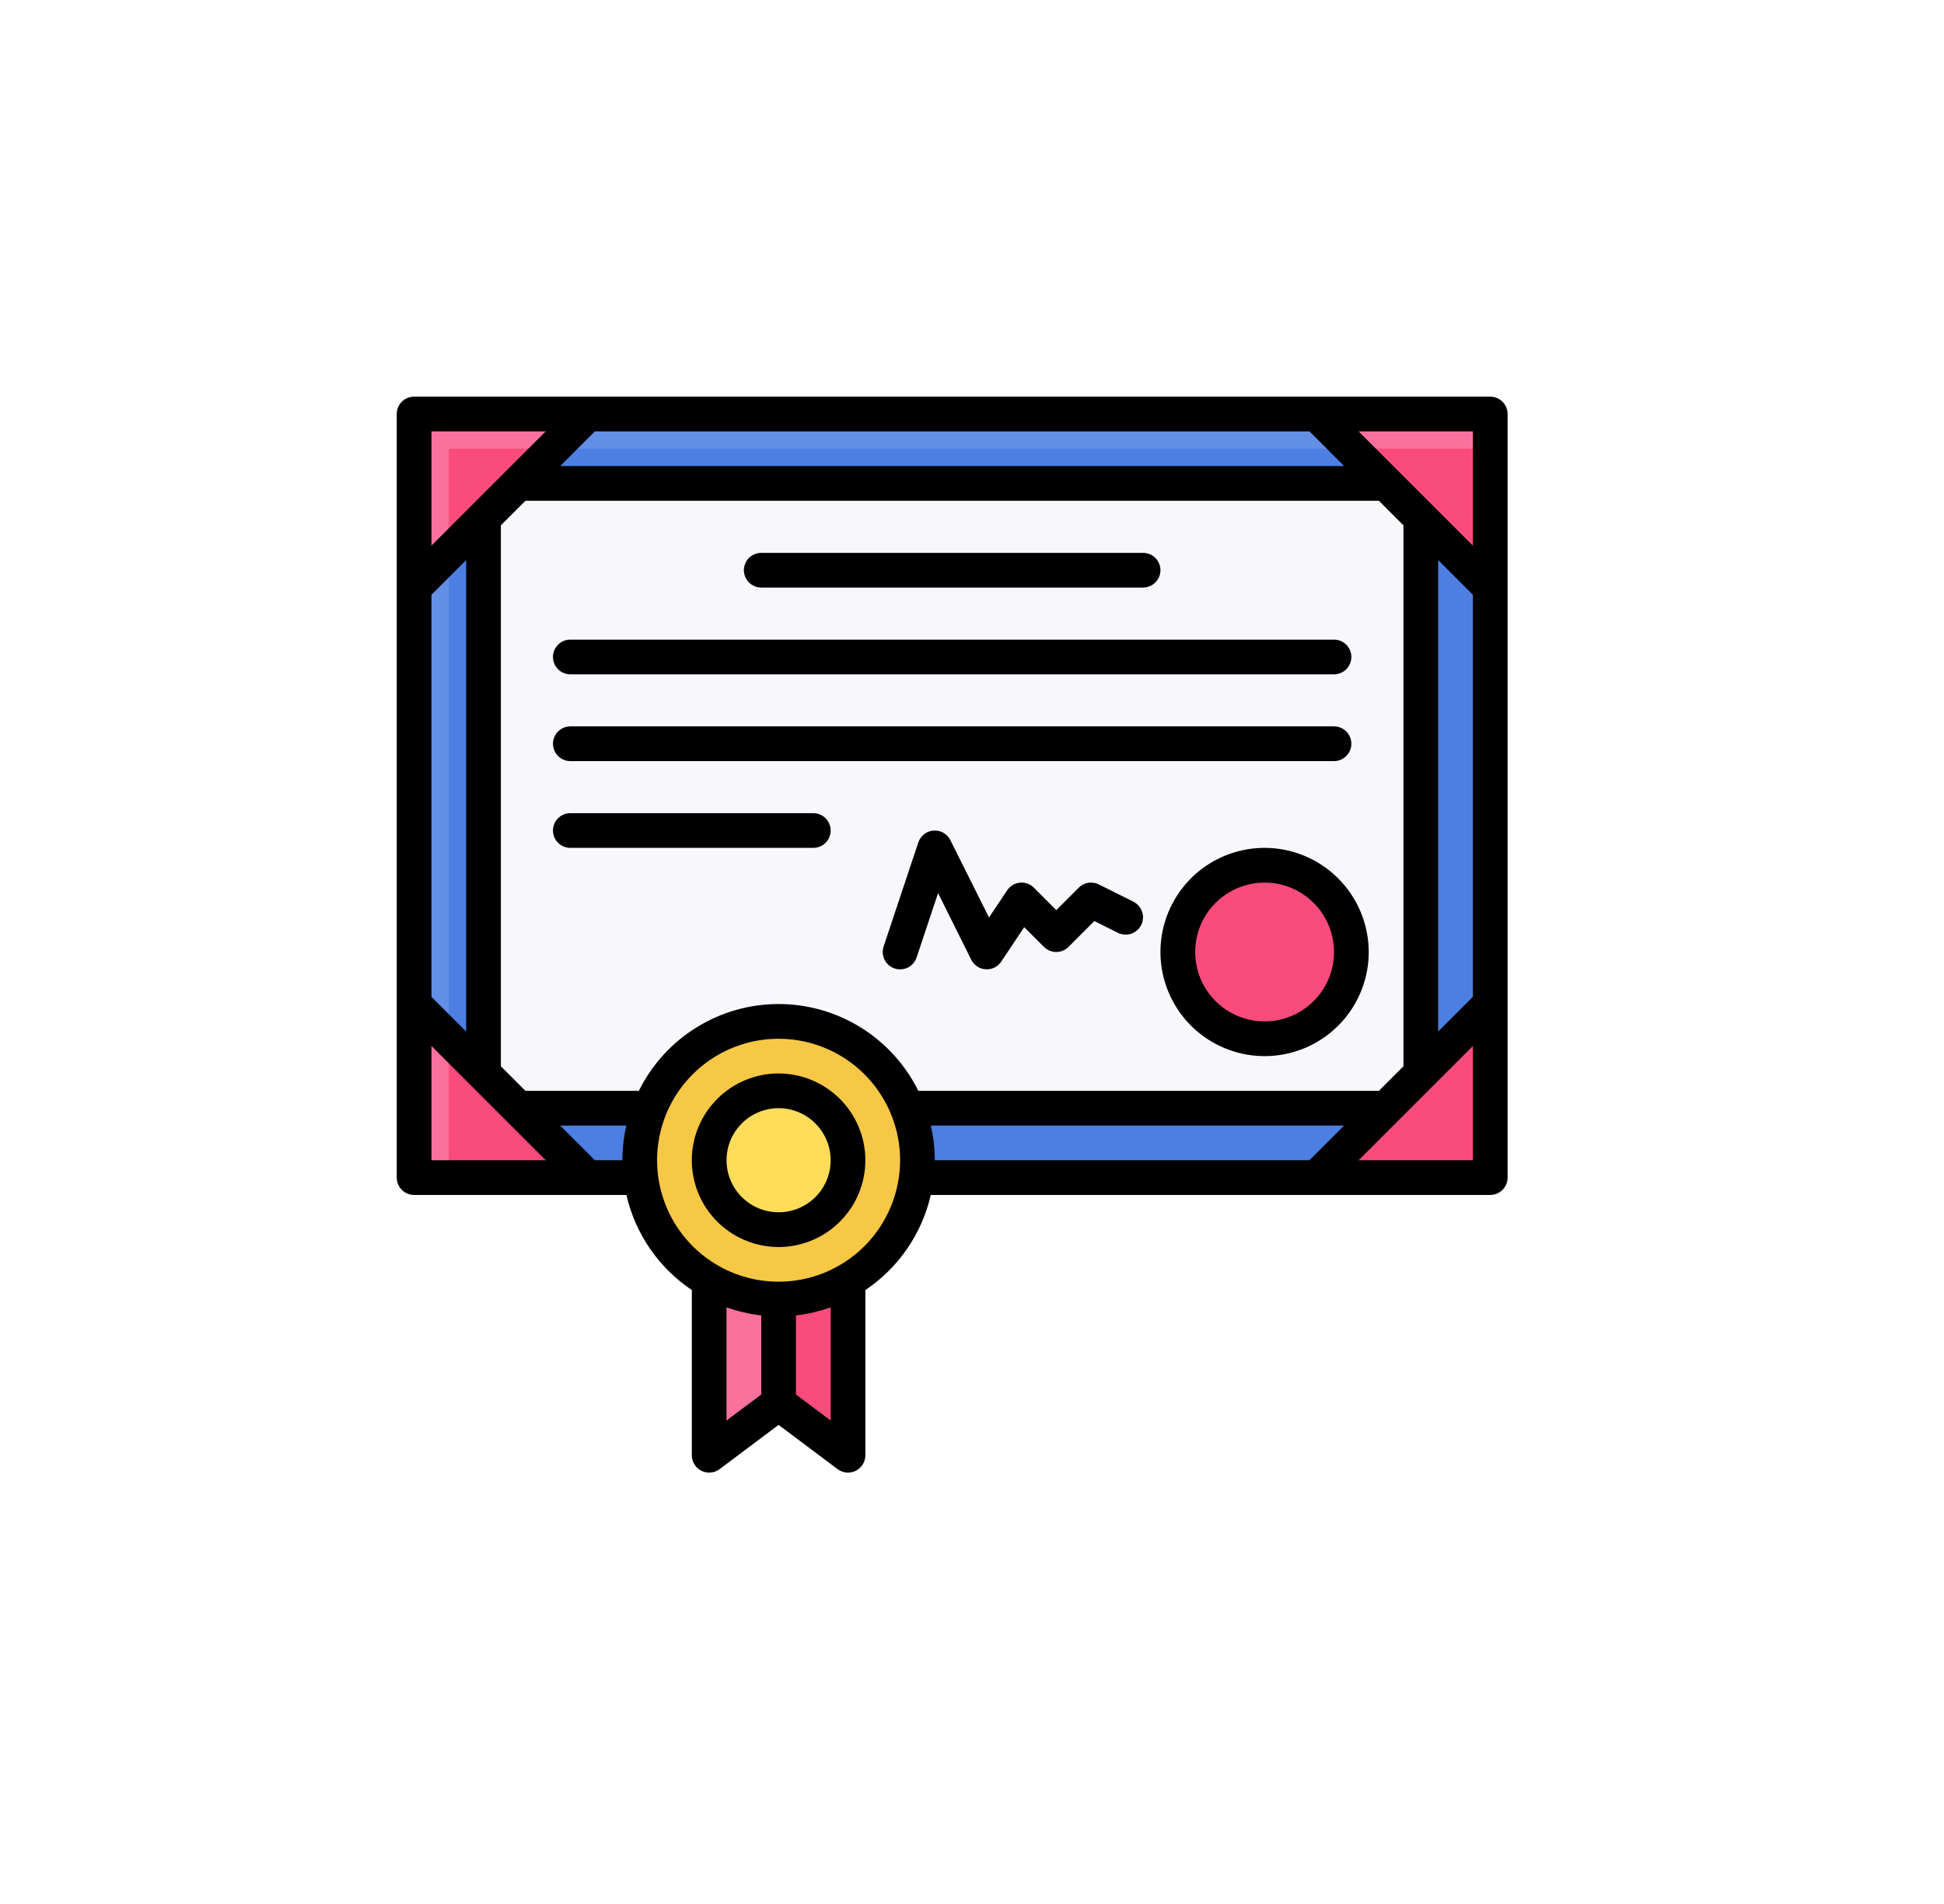 <?xml version="1.0" encoding="UTF-8"?>
<svg xmlns="http://www.w3.org/2000/svg" width="49" height="48" viewBox="0 0 49 48" fill="none">
  <g filter="url(#filter0_d_4239_3367)">
    <rect x="4.25" y="4" width="40" height="40" rx="5.333" fill="white"></rect>
    <g clip-path="url(#clip0_4239_3367)">
      <path d="M17.875 29.688V36.688L19.625 35.375V29.688H17.875Z" fill="#FB719E"></path>
      <path d="M19.625 29.688V35.375L21.375 36.688V29.688H19.625Z" fill="#FA4C7C"></path>
      <path d="M10.438 10.438H37.562V29.688H10.438V10.438Z" fill="#648FE6"></path>
      <path d="M11.312 11.312H37.562V29.688H11.312V11.312Z" fill="#4D7EE1"></path>
      <path d="M35.812 12.188V27.938H12.188V12.188H35.812Z" fill="#F8F7FB"></path>
      <path d="M37.562 29.688H33.188L37.562 25.312V29.688Z" fill="#FA4C7C"></path>
      <path d="M10.438 29.688H14.812L10.438 25.312V29.688Z" fill="#FB719E"></path>
      <path d="M37.562 10.438H33.188L37.562 14.812V10.438Z" fill="#FB719E"></path>
      <path d="M10.438 10.438H14.812L10.438 14.812V10.438Z" fill="#FB719E"></path>
      <path d="M11.312 29.688H14.812L11.312 26.188V29.688Z" fill="#FA4C7C"></path>
      <path d="M37.562 14.812V11.312H34.062L37.562 14.812Z" fill="#FA4C7C"></path>
      <path d="M11.312 11.312V13.938L13.938 11.312H11.312Z" fill="#FA4C7C"></path>
      <path d="M31.875 26.188C33.083 26.188 34.062 25.208 34.062 24C34.062 22.792 33.083 21.812 31.875 21.812C30.667 21.812 29.688 22.792 29.688 24C29.688 25.208 30.667 26.188 31.875 26.188Z" fill="#FA4C7C"></path>
      <path d="M19.625 32.75C21.558 32.75 23.125 31.183 23.125 29.25C23.125 27.317 21.558 25.75 19.625 25.75C17.692 25.75 16.125 27.317 16.125 29.25C16.125 31.183 17.692 32.75 19.625 32.75Z" fill="#F7C846"></path>
      <path d="M19.625 31C20.591 31 21.375 30.216 21.375 29.25C21.375 28.284 20.591 27.5 19.625 27.5C18.659 27.5 17.875 28.284 17.875 29.25C17.875 30.216 18.659 31 19.625 31Z" fill="#FFDC5A"></path>
      <path d="M19.188 14.812H28.812C28.928 14.812 29.04 14.766 29.122 14.684C29.204 14.602 29.25 14.491 29.25 14.375C29.25 14.259 29.204 14.148 29.122 14.066C29.04 13.984 28.928 13.938 28.812 13.938H19.188C19.072 13.938 18.96 13.984 18.878 14.066C18.796 14.148 18.75 14.259 18.75 14.375C18.75 14.491 18.796 14.602 18.878 14.684C18.96 14.766 19.072 14.812 19.188 14.812Z" fill="black"></path>
      <path d="M14.375 17H33.625C33.741 17 33.852 16.954 33.934 16.872C34.016 16.79 34.062 16.678 34.062 16.562C34.062 16.447 34.016 16.335 33.934 16.253C33.852 16.171 33.741 16.125 33.625 16.125H14.375C14.259 16.125 14.148 16.171 14.066 16.253C13.984 16.335 13.938 16.447 13.938 16.562C13.938 16.678 13.984 16.79 14.066 16.872C14.148 16.954 14.259 17 14.375 17Z" fill="black"></path>
      <path d="M14.375 19.188H33.625C33.741 19.188 33.852 19.141 33.934 19.059C34.016 18.977 34.062 18.866 34.062 18.75C34.062 18.634 34.016 18.523 33.934 18.441C33.852 18.359 33.741 18.312 33.625 18.312H14.375C14.259 18.312 14.148 18.359 14.066 18.441C13.984 18.523 13.938 18.634 13.938 18.75C13.938 18.866 13.984 18.977 14.066 19.059C14.148 19.141 14.259 19.188 14.375 19.188Z" fill="black"></path>
      <path d="M20.5 20.5H14.375C14.259 20.5 14.148 20.546 14.066 20.628C13.984 20.71 13.938 20.822 13.938 20.938C13.938 21.053 13.984 21.165 14.066 21.247C14.148 21.329 14.259 21.375 14.375 21.375H20.5C20.616 21.375 20.727 21.329 20.809 21.247C20.891 21.165 20.938 21.053 20.938 20.938C20.938 20.822 20.891 20.71 20.809 20.628C20.727 20.546 20.616 20.5 20.5 20.5Z" fill="black"></path>
      <path d="M31.875 21.375C31.356 21.375 30.848 21.529 30.417 21.817C29.985 22.106 29.648 22.516 29.45 22.995C29.251 23.475 29.199 24.003 29.3 24.512C29.402 25.021 29.652 25.489 30.019 25.856C30.386 26.223 30.854 26.473 31.363 26.575C31.872 26.676 32.4 26.624 32.88 26.425C33.359 26.227 33.769 25.89 34.058 25.458C34.346 25.027 34.5 24.519 34.5 24C34.499 23.304 34.222 22.637 33.73 22.145C33.238 21.652 32.571 21.376 31.875 21.375ZM31.875 25.75C31.529 25.75 31.191 25.647 30.903 25.455C30.615 25.263 30.391 24.989 30.258 24.67C30.126 24.35 30.091 23.998 30.159 23.659C30.226 23.319 30.393 23.007 30.638 22.763C30.882 22.518 31.194 22.351 31.534 22.284C31.873 22.216 32.225 22.251 32.545 22.383C32.864 22.516 33.138 22.74 33.33 23.028C33.522 23.316 33.625 23.654 33.625 24C33.625 24.464 33.441 24.909 33.112 25.237C32.784 25.566 32.339 25.75 31.875 25.75Z" fill="black"></path>
      <path d="M28.571 22.733L27.696 22.296C27.613 22.255 27.521 22.241 27.43 22.255C27.339 22.27 27.256 22.313 27.191 22.378L26.625 22.944L26.059 22.378C26.014 22.332 25.958 22.297 25.897 22.275C25.836 22.254 25.771 22.246 25.707 22.252C25.643 22.258 25.58 22.279 25.525 22.312C25.469 22.346 25.422 22.391 25.386 22.445L24.929 23.13L23.954 21.179C23.915 21.102 23.854 21.038 23.779 20.995C23.704 20.952 23.618 20.933 23.531 20.939C23.445 20.945 23.363 20.976 23.294 21.029C23.226 21.082 23.175 21.154 23.147 21.237L22.272 23.862C22.254 23.916 22.247 23.974 22.251 24.031C22.255 24.088 22.271 24.145 22.296 24.196C22.322 24.247 22.358 24.293 22.401 24.331C22.445 24.369 22.495 24.397 22.55 24.416C22.604 24.434 22.662 24.441 22.719 24.437C22.777 24.433 22.833 24.417 22.884 24.392C22.936 24.366 22.981 24.33 23.019 24.287C23.057 24.243 23.085 24.193 23.104 24.138L23.645 22.515L24.481 24.195C24.516 24.264 24.567 24.322 24.631 24.365C24.695 24.407 24.769 24.432 24.846 24.436C24.922 24.441 24.999 24.426 25.067 24.392C25.136 24.358 25.194 24.306 25.237 24.242L25.816 23.374L26.314 23.872C26.396 23.954 26.507 24 26.623 24C26.739 24 26.85 23.954 26.932 23.872L27.584 23.22L28.177 23.516C28.229 23.542 28.285 23.557 28.342 23.561C28.399 23.566 28.457 23.558 28.512 23.54C28.566 23.522 28.616 23.493 28.66 23.455C28.703 23.418 28.739 23.372 28.765 23.32C28.79 23.269 28.805 23.213 28.809 23.156C28.814 23.098 28.806 23.041 28.788 22.986C28.77 22.932 28.741 22.881 28.703 22.838C28.666 22.794 28.62 22.759 28.569 22.733H28.571Z" fill="black"></path>
      <path d="M37.562 10H10.438C10.322 10 10.21 10.046 10.128 10.128C10.046 10.21 10 10.322 10 10.438V29.688C10 29.803 10.046 29.915 10.128 29.997C10.21 30.079 10.322 30.125 10.438 30.125H15.789C16.013 31.105 16.603 31.962 17.438 32.522V36.688C17.438 36.769 17.46 36.848 17.503 36.917C17.546 36.987 17.607 37.042 17.679 37.079C17.752 37.115 17.833 37.13 17.914 37.123C17.995 37.116 18.073 37.086 18.137 37.038L19.625 35.922L21.113 37.038C21.177 37.086 21.255 37.116 21.336 37.123C21.417 37.13 21.498 37.115 21.571 37.079C21.643 37.042 21.704 36.987 21.747 36.917C21.79 36.848 21.812 36.769 21.812 36.688V32.523C22.647 31.962 23.237 31.105 23.461 30.125H37.562C37.678 30.125 37.79 30.079 37.872 29.997C37.954 29.915 38 29.803 38 29.688V10.438C38 10.322 37.954 10.21 37.872 10.128C37.79 10.046 37.678 10 37.562 10ZM34.756 27.5H23.147C22.822 26.843 22.32 26.29 21.698 25.904C21.076 25.517 20.358 25.312 19.625 25.312C18.892 25.312 18.174 25.517 17.552 25.904C16.93 26.29 16.428 26.843 16.103 27.5H13.244L12.625 26.881V13.244L13.244 12.625H34.756L35.375 13.244V26.881L34.756 27.5ZM10.875 14.994L11.75 14.119V26.006L10.875 25.131V14.994ZM14.119 11.75L14.994 10.875H33.006L33.881 11.75H14.119ZM36.25 14.119L37.125 14.994V25.131L36.25 26.006V14.119ZM37.125 13.756L34.244 10.875H37.125V13.756ZM13.756 10.875L10.875 13.756V10.875H13.756ZM10.875 26.369L13.756 29.25H10.875V26.369ZM14.994 29.25L14.119 28.375H15.789C15.722 28.662 15.688 28.955 15.688 29.25H14.994ZM18.312 32.958C18.595 33.059 18.889 33.128 19.188 33.162V35.156L18.312 35.812V32.958ZM20.938 35.812L20.062 35.156V33.162C20.361 33.128 20.655 33.059 20.938 32.958V35.812ZM19.625 32.312C19.019 32.312 18.427 32.133 17.924 31.796C17.42 31.46 17.027 30.982 16.796 30.422C16.564 29.862 16.503 29.247 16.621 28.652C16.739 28.058 17.031 27.513 17.459 27.084C17.888 26.656 18.433 26.364 19.027 26.246C19.622 26.128 20.237 26.189 20.797 26.421C21.357 26.652 21.835 27.045 22.171 27.549C22.508 28.052 22.688 28.644 22.688 29.25C22.687 30.062 22.364 30.84 21.79 31.415C21.215 31.989 20.437 32.312 19.625 32.312ZM23.461 28.375H33.881L33.006 29.25H23.562C23.562 28.955 23.528 28.662 23.461 28.375ZM34.244 29.25L37.125 26.369V29.25H34.244Z" fill="black"></path>
      <path d="M19.625 27.062C19.192 27.062 18.769 27.191 18.41 27.431C18.05 27.672 17.77 28.013 17.604 28.413C17.438 28.813 17.395 29.252 17.48 29.677C17.564 30.101 17.772 30.491 18.078 30.797C18.384 31.103 18.774 31.311 19.198 31.395C19.623 31.48 20.062 31.437 20.462 31.271C20.862 31.105 21.203 30.825 21.444 30.465C21.684 30.106 21.812 29.683 21.812 29.25C21.812 28.67 21.581 28.114 21.171 27.704C20.761 27.294 20.205 27.063 19.625 27.062ZM19.625 30.562C19.365 30.562 19.112 30.485 18.896 30.341C18.68 30.197 18.512 29.992 18.412 29.752C18.313 29.512 18.287 29.248 18.338 28.994C18.388 28.739 18.513 28.506 18.697 28.322C18.881 28.138 19.114 28.013 19.369 27.963C19.623 27.912 19.887 27.938 20.127 28.037C20.367 28.137 20.572 28.305 20.716 28.521C20.86 28.737 20.938 28.99 20.938 29.25C20.938 29.598 20.799 29.932 20.553 30.178C20.307 30.424 19.973 30.562 19.625 30.562Z" fill="black"></path>
    </g>
  </g>
  <defs>
    <filter id="filter0_d_4239_3367" x="0.25" y="0" width="48" height="48" filterUnits="userSpaceOnUse" color-interpolation-filters="sRGB">
      <feFlood flood-opacity="0" result="BackgroundImageFix"></feFlood>
      <feColorMatrix in="SourceAlpha" type="matrix" values="0 0 0 0 0 0 0 0 0 0 0 0 0 0 0 0 0 0 127 0" result="hardAlpha"></feColorMatrix>
      <feOffset></feOffset>
      <feGaussianBlur stdDeviation="2"></feGaussianBlur>
      <feComposite in2="hardAlpha" operator="out"></feComposite>
      <feColorMatrix type="matrix" values="0 0 0 0 0 0 0 0 0 0 0 0 0 0 0 0 0 0 0.25 0"></feColorMatrix>
      <feBlend mode="normal" in2="BackgroundImageFix" result="effect1_dropShadow_4239_3367"></feBlend>
      <feBlend mode="normal" in="SourceGraphic" in2="effect1_dropShadow_4239_3367" result="shape"></feBlend>
    </filter>
    <clipPath id="clip0_4239_3367">
      <rect width="28" height="28" fill="white" transform="translate(10 10)"></rect>
    </clipPath>
  </defs>
</svg>
